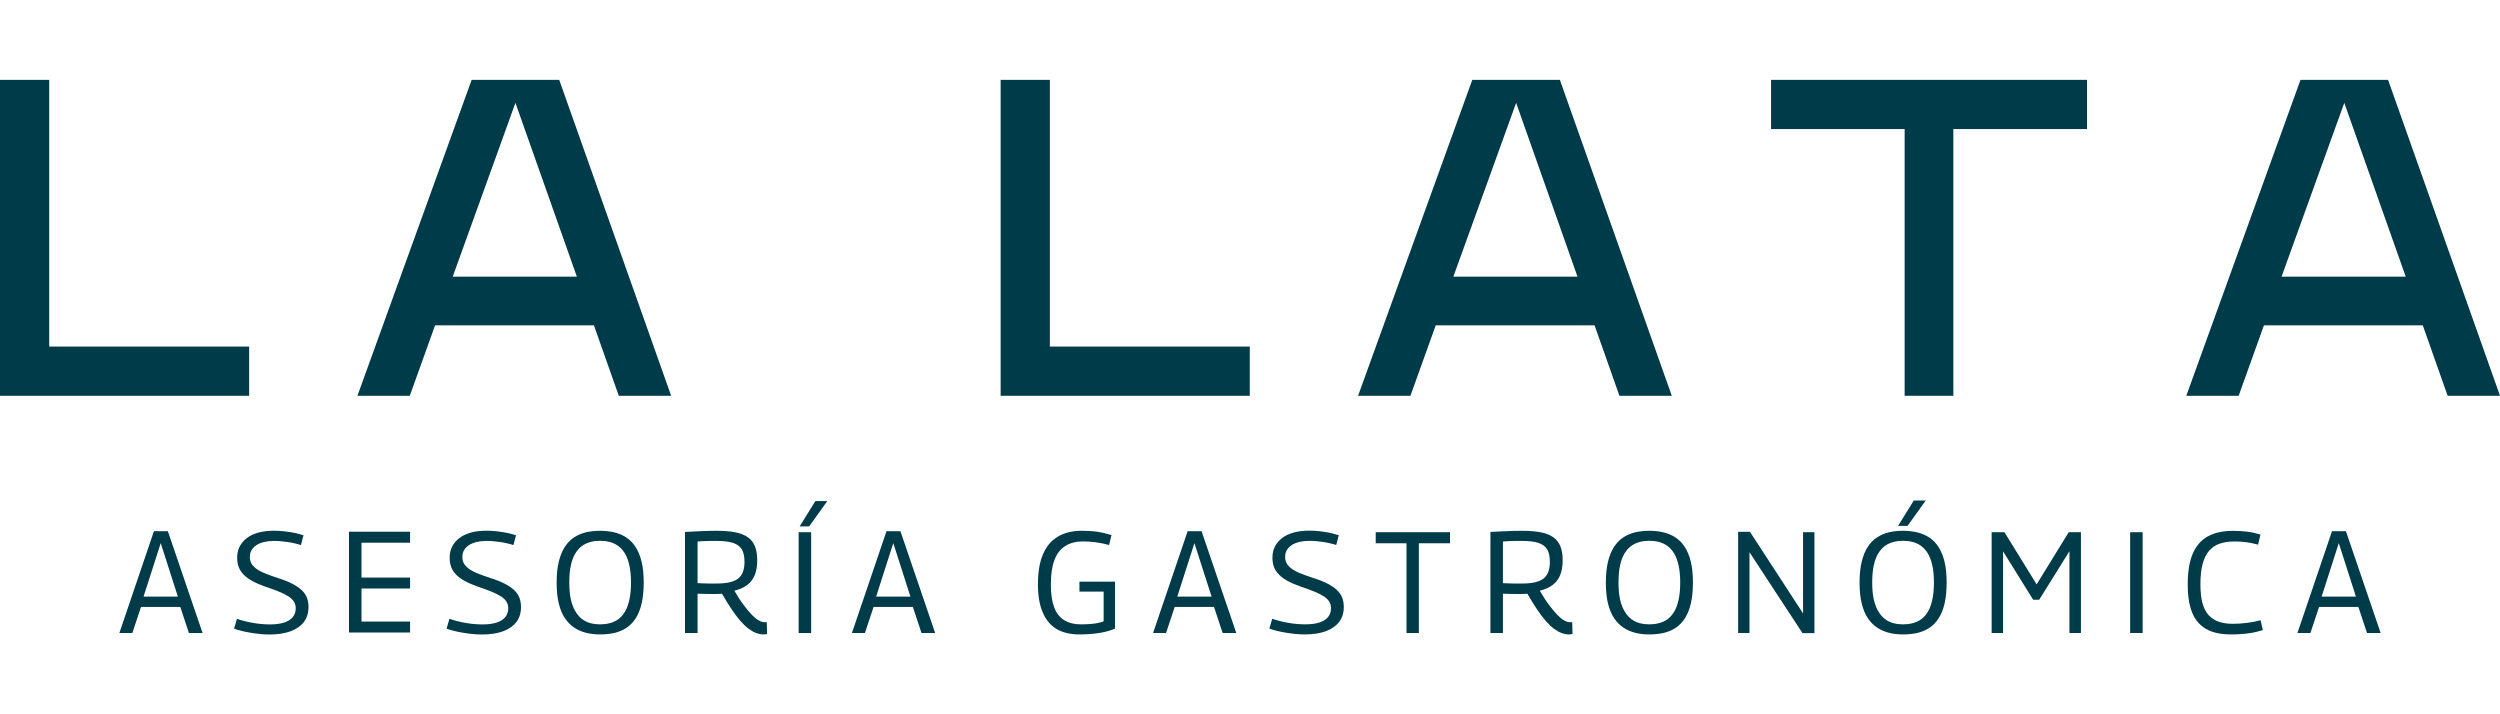 <svg xmlns="http://www.w3.org/2000/svg" xmlns:xlink="http://www.w3.org/1999/xlink" id="Capa_1" x="0px" y="0px" width="350px" height="100px" viewBox="0 0 350 100" style="enable-background:new 0 0 350 100;" xml:space="preserve"><style type="text/css">	.st0{fill:#003B4A;}</style><g>	<g>		<g>			<path class="st0" d="M0,11.18h6.89v44.23H0V11.18z M3.41,48.52h31.47v6.89H3.41V48.52z"></path>			<path class="st0" d="M78.29,11.18l15.67,44.23h-7.33l-3.48-9.86H60.91l-3.54,9.86h-7.33l15.99-44.23H78.29z M63.38,38.73h17.38    L72.16,14.4L63.38,38.73z"></path>			<path class="st0" d="M140.09,11.18h6.89v44.23h-6.89V11.18z M143.5,48.52h31.47v6.89H143.5V48.52z"></path>			<path class="st0" d="M218.38,11.18l15.67,44.23h-7.33l-3.48-9.86H201l-3.54,9.86h-7.33l15.99-44.23H218.38z M203.47,38.73h17.38    l-8.59-24.33L203.47,38.73z"></path>			<path class="st0" d="M247.95,11.18h44.23v6.89h-44.23V11.18z M266.65,14.59h6.82v40.82h-6.82V14.59z"></path>			<path class="st0" d="M334.33,11.18L350,55.41h-7.33l-3.48-9.86h-22.24l-3.54,9.86h-7.33l15.99-44.23H334.33z M319.42,38.73h17.38    L328.2,14.4L319.42,38.73z"></path>		</g>	</g>	<g>		<path class="st0" d="M145.31,81.81c0-1.69,0.23-3.09,0.7-4.19c0.46-1.1,1.15-1.93,2.07-2.48c0.91-0.55,2.04-0.83,3.37-0.83   c0.39,0,0.77,0.01,1.13,0.03c0.36,0.02,0.72,0.06,1.06,0.11c0.34,0.05,0.68,0.12,1.01,0.2c0.33,0.08,0.65,0.17,0.96,0.26   l-0.34,1.39c-0.62-0.17-1.23-0.3-1.84-0.38c-0.61-0.08-1.22-0.12-1.82-0.12c-0.98,0-1.81,0.22-2.49,0.65   c-0.68,0.43-1.18,1.09-1.51,1.99c-0.33,0.89-0.49,2.03-0.49,3.4c0,1.29,0.15,2.35,0.46,3.17c0.31,0.83,0.78,1.43,1.42,1.82   c0.64,0.39,1.41,0.58,2.33,0.58c0.64,0,1.23-0.03,1.75-0.09c0.52-0.06,1-0.17,1.43-0.33v-4.17h-3.39v-1.39h4.98v6.57   c-0.63,0.28-1.37,0.49-2.23,0.62c-0.85,0.13-1.76,0.2-2.73,0.2c-1.29,0-2.36-0.25-3.22-0.76c-0.85-0.51-1.5-1.29-1.94-2.33   C145.53,84.69,145.31,83.38,145.31,81.81z"></path>		<path class="st0" d="M161.43,88.62l4.84-14.25h1.95l4.86,14.25h-1.91l-1.21-3.65h-5.5l-1.21,3.65H161.43z M164.82,83.52h4.8   l-2.4-7.48L164.82,83.52z"></path>		<path class="st0" d="M187.43,74.93l-0.36,1.37c-0.24-0.08-0.52-0.16-0.83-0.23c-0.31-0.07-0.63-0.14-0.97-0.19   c-0.34-0.05-0.67-0.09-1.01-0.12c-0.34-0.03-0.66-0.04-0.97-0.04c-1.02,0-1.84,0.2-2.45,0.59c-0.61,0.4-0.92,0.95-0.92,1.66   c0,0.32,0.07,0.61,0.2,0.87c0.13,0.26,0.35,0.5,0.66,0.74c0.3,0.23,0.71,0.46,1.21,0.66c0.5,0.21,1.12,0.43,1.84,0.67   c0.78,0.24,1.44,0.5,1.98,0.78c0.54,0.27,0.98,0.57,1.33,0.89c0.35,0.32,0.6,0.67,0.76,1.07c0.15,0.4,0.23,0.84,0.23,1.34   c0,0.82-0.22,1.51-0.65,2.08c-0.43,0.56-1.05,1-1.86,1.3c-0.81,0.3-1.8,0.45-2.95,0.45c-0.39,0-0.8-0.02-1.24-0.06   c-0.44-0.04-0.88-0.1-1.33-0.17c-0.45-0.07-0.88-0.16-1.3-0.26c-0.42-0.1-0.78-0.21-1.09-0.33l0.4-1.37   c0.31,0.11,0.66,0.21,1.05,0.31c0.39,0.1,0.79,0.19,1.21,0.26c0.42,0.07,0.83,0.13,1.24,0.16s0.79,0.05,1.14,0.05   c0.78,0,1.43-0.09,1.97-0.26c0.53-0.17,0.93-0.43,1.21-0.77c0.27-0.34,0.41-0.75,0.41-1.23c0-0.34-0.08-0.64-0.24-0.91   c-0.16-0.27-0.41-0.51-0.75-0.74c-0.34-0.22-0.77-0.44-1.3-0.66c-0.53-0.22-1.17-0.45-1.9-0.7c-0.71-0.24-1.32-0.5-1.83-0.78   c-0.51-0.28-0.93-0.57-1.25-0.9c-0.32-0.32-0.56-0.68-0.71-1.07c-0.15-0.39-0.22-0.83-0.22-1.33c0-0.56,0.11-1.07,0.34-1.53   c0.23-0.46,0.56-0.85,0.99-1.19c0.43-0.34,0.97-0.59,1.62-0.78c0.65-0.18,1.39-0.27,2.23-0.27c0.47,0,0.96,0.03,1.48,0.09   c0.52,0.06,1,0.14,1.46,0.23C186.72,74.73,187.11,74.83,187.43,74.93z"></path>		<path class="st0" d="M202.99,76.06h-4.35v12.56h-1.73V76.06h-4.31v-1.55h10.4V76.06z"></path>		<path class="st0" d="M219.64,88.82c-0.34,0-0.68-0.07-1.03-0.2c-0.35-0.13-0.71-0.34-1.07-0.61c-0.36-0.27-0.74-0.63-1.13-1.08   c-0.39-0.44-0.8-0.98-1.22-1.61c-0.42-0.63-0.88-1.36-1.36-2.2c-0.13,0.01-0.3,0.02-0.49,0.03c-0.19,0.01-0.37,0.01-0.53,0.01   c-0.36,0-0.76,0-1.18-0.01c-0.42-0.01-0.83-0.02-1.22-0.03v5.5h-1.75V74.47c0.59-0.03,1.14-0.05,1.63-0.08   c0.5-0.03,0.97-0.05,1.42-0.06c0.45-0.01,0.9-0.02,1.34-0.02c1.03,0,1.91,0.07,2.64,0.21c0.73,0.14,1.32,0.37,1.77,0.7   c0.46,0.32,0.79,0.75,1,1.28c0.21,0.53,0.31,1.18,0.31,1.94c0,0.83-0.12,1.54-0.36,2.11c-0.24,0.57-0.6,1.03-1.09,1.38   c-0.48,0.35-1.07,0.6-1.75,0.77c0.47,0.81,0.91,1.49,1.33,2.04c0.42,0.56,0.8,1.01,1.14,1.36c0.34,0.35,0.66,0.61,0.96,0.77   c0.3,0.16,0.57,0.24,0.81,0.24c0.04,0,0.09,0,0.15,0c0.06,0,0.11,0,0.15,0l0.04,1.65c-0.07,0.01-0.14,0.03-0.22,0.04   C219.84,88.81,219.75,88.82,219.64,88.82z M213.13,81.69c0.67,0,1.25-0.05,1.73-0.16c0.48-0.11,0.88-0.27,1.19-0.5   c0.31-0.23,0.54-0.54,0.7-0.93c0.15-0.39,0.23-0.87,0.23-1.43c0-0.73-0.12-1.3-0.35-1.72c-0.24-0.42-0.64-0.73-1.21-0.93   c-0.57-0.19-1.34-0.29-2.31-0.29c-0.28,0-0.53,0-0.74,0s-0.41,0-0.59,0.01c-0.19,0.01-0.39,0.01-0.61,0.02   c-0.22,0.01-0.47,0.02-0.76,0.05v5.83c0.25,0.01,0.5,0.02,0.72,0.03c0.23,0.01,0.46,0.01,0.69,0.02c0.23,0.01,0.45,0.01,0.66,0.01   C212.68,81.69,212.9,81.69,213.13,81.69z"></path>		<path class="st0" d="M230.9,88.82c-0.68,0-1.33-0.07-1.93-0.22c-0.61-0.15-1.16-0.39-1.67-0.72c-0.51-0.34-0.95-0.78-1.32-1.33   s-0.66-1.24-0.86-2.06c-0.2-0.82-0.3-1.79-0.3-2.92c0-1.13,0.1-2.11,0.3-2.93c0.2-0.83,0.48-1.52,0.85-2.08   c0.36-0.56,0.8-1,1.3-1.33c0.5-0.33,1.06-0.56,1.67-0.71c0.61-0.14,1.27-0.21,1.96-0.21c0.7,0,1.36,0.07,1.98,0.22   s1.18,0.38,1.68,0.71s0.94,0.76,1.3,1.32c0.36,0.56,0.65,1.24,0.85,2.06c0.2,0.81,0.3,1.78,0.3,2.91c0,1.14-0.1,2.13-0.29,2.96   c-0.19,0.83-0.48,1.53-0.85,2.1c-0.37,0.56-0.81,1.01-1.31,1.33s-1.06,0.55-1.68,0.7C232.26,88.75,231.6,88.82,230.9,88.82z    M230.9,87.41c0.46,0,0.9-0.05,1.34-0.16c0.44-0.11,0.83-0.29,1.19-0.54c0.36-0.26,0.67-0.61,0.94-1.05   c0.27-0.44,0.48-1,0.63-1.68c0.15-0.68,0.23-1.48,0.23-2.41c0-0.94-0.08-1.75-0.23-2.43s-0.37-1.24-0.63-1.67   c-0.27-0.44-0.58-0.79-0.95-1.05c-0.36-0.26-0.76-0.45-1.19-0.55c-0.43-0.11-0.87-0.16-1.33-0.16s-0.9,0.05-1.32,0.16   c-0.42,0.11-0.82,0.29-1.18,0.54s-0.68,0.61-0.96,1.06c-0.27,0.45-0.49,1.01-0.63,1.68c-0.15,0.67-0.22,1.49-0.22,2.44   c0,0.93,0.08,1.72,0.23,2.38c0.15,0.66,0.37,1.21,0.65,1.66c0.27,0.45,0.59,0.81,0.95,1.07c0.36,0.26,0.75,0.45,1.17,0.55   C230.01,87.36,230.45,87.41,230.9,87.41z"></path>		<path class="st0" d="M243.34,88.62V74.45h1.65l7.44,11.43V74.51h1.59v14.13h-1.67l-7.42-11.33v11.31H243.34z"></path>		<path class="st0" d="M266.42,88.82c-0.68,0-1.33-0.07-1.93-0.22c-0.61-0.15-1.16-0.39-1.67-0.72c-0.51-0.34-0.95-0.78-1.32-1.33   s-0.66-1.24-0.86-2.06c-0.2-0.82-0.3-1.79-0.3-2.92c0-1.13,0.1-2.11,0.3-2.93c0.2-0.83,0.48-1.52,0.85-2.08   c0.36-0.56,0.8-1,1.3-1.33c0.5-0.33,1.06-0.56,1.67-0.71c0.61-0.14,1.27-0.21,1.96-0.21c0.7,0,1.36,0.07,1.98,0.22   s1.18,0.38,1.68,0.71c0.5,0.32,0.94,0.76,1.3,1.32c0.36,0.56,0.65,1.24,0.85,2.06c0.2,0.81,0.3,1.78,0.3,2.91   c0,1.14-0.1,2.13-0.29,2.96c-0.19,0.83-0.48,1.53-0.85,2.1c-0.37,0.56-0.81,1.01-1.31,1.33c-0.5,0.32-1.06,0.55-1.68,0.7   C267.77,88.75,267.11,88.82,266.42,88.82z M266.42,87.41c0.46,0,0.9-0.05,1.34-0.16c0.44-0.11,0.83-0.29,1.19-0.54   s0.67-0.61,0.94-1.05c0.27-0.44,0.48-1,0.63-1.68c0.15-0.68,0.23-1.48,0.23-2.41c0-0.94-0.08-1.75-0.23-2.43s-0.37-1.24-0.63-1.67   c-0.27-0.44-0.58-0.79-0.95-1.05c-0.36-0.26-0.76-0.45-1.19-0.55c-0.43-0.11-0.87-0.16-1.33-0.16c-0.46,0-0.9,0.05-1.32,0.16   c-0.42,0.11-0.82,0.29-1.18,0.54s-0.68,0.61-0.96,1.06c-0.27,0.45-0.49,1.01-0.63,1.68c-0.15,0.67-0.22,1.49-0.22,2.44   c0,0.93,0.08,1.72,0.23,2.38c0.15,0.66,0.37,1.21,0.65,1.66c0.27,0.45,0.59,0.81,0.95,1.07c0.36,0.26,0.75,0.45,1.17,0.55   C265.52,87.36,265.96,87.41,266.42,87.41z M265.73,73.62l2.2-3.55h1.67l-2.54,3.55H265.73z"></path>		<path class="st0" d="M278.83,88.62V74.51h1.79l4.51,7.3l4.49-7.3h1.71v14.11h-1.61V77.17l-4.23,6.79h-0.85l-4.21-6.77v11.43   H278.83z"></path>		<path class="st0" d="M298.22,88.62V74.51h1.75v14.11H298.22z"></path>		<path class="st0" d="M306.28,81.83c0-1.79,0.24-3.23,0.71-4.33c0.48-1.1,1.19-1.91,2.13-2.42c0.94-0.51,2.1-0.76,3.47-0.76   c0.39,0,0.76,0.01,1.1,0.03c0.34,0.02,0.66,0.05,0.97,0.09c0.3,0.04,0.6,0.09,0.9,0.16c0.3,0.07,0.6,0.15,0.91,0.24l-0.34,1.41   c-0.4-0.11-0.78-0.19-1.14-0.26c-0.36-0.07-0.72-0.11-1.09-0.14c-0.37-0.03-0.76-0.04-1.16-0.04c-0.77,0-1.44,0.11-2.03,0.32   s-1.07,0.55-1.46,1.01c-0.39,0.46-0.68,1.07-0.89,1.84c-0.2,0.77-0.3,1.72-0.3,2.83c0,1.02,0.09,1.89,0.28,2.6   c0.19,0.71,0.47,1.28,0.86,1.7c0.38,0.42,0.86,0.73,1.42,0.93c0.56,0.19,1.22,0.29,1.95,0.29c0.64,0,1.32-0.04,2.02-0.13   c0.7-0.09,1.33-0.21,1.89-0.37l0.32,1.39c-0.31,0.09-0.63,0.18-0.98,0.26c-0.34,0.08-0.7,0.14-1.07,0.19   c-0.37,0.05-0.76,0.08-1.16,0.11c-0.4,0.03-0.83,0.04-1.27,0.04c-0.98,0-1.84-0.12-2.59-0.37c-0.75-0.25-1.38-0.64-1.89-1.19   c-0.52-0.54-0.91-1.26-1.17-2.16C306.41,84.21,306.28,83.12,306.28,81.83z"></path>		<path class="st0" d="M321.64,88.62l4.84-14.25h1.95l4.86,14.25h-1.91l-1.21-3.65h-5.5l-1.21,3.65H321.64z M325.03,83.52h4.8   l-2.4-7.48L325.03,83.52z"></path>		<g>			<path class="st0" d="M72.24,74.94l-0.36,1.37c-0.24-0.08-0.52-0.16-0.83-0.23c-0.31-0.07-0.63-0.14-0.97-0.19    c-0.34-0.05-0.67-0.09-1.01-0.12c-0.34-0.03-0.66-0.04-0.97-0.04c-1.02,0-1.84,0.2-2.45,0.59c-0.61,0.4-0.92,0.95-0.92,1.66    c0,0.32,0.07,0.61,0.2,0.87c0.13,0.26,0.35,0.5,0.66,0.74c0.3,0.23,0.71,0.46,1.21,0.66c0.5,0.21,1.12,0.43,1.84,0.67    c0.78,0.24,1.44,0.5,1.98,0.78c0.54,0.27,0.98,0.57,1.33,0.89c0.35,0.32,0.6,0.67,0.76,1.07c0.15,0.4,0.23,0.84,0.23,1.34    c0,0.82-0.22,1.51-0.65,2.08c-0.43,0.56-1.05,1-1.86,1.3c-0.81,0.3-1.8,0.45-2.95,0.45c-0.39,0-0.8-0.02-1.24-0.06    c-0.44-0.04-0.88-0.1-1.33-0.17c-0.45-0.07-0.88-0.16-1.3-0.26c-0.42-0.1-0.78-0.21-1.09-0.33l0.4-1.37    c0.31,0.11,0.66,0.21,1.05,0.31c0.39,0.1,0.79,0.19,1.21,0.26c0.42,0.07,0.83,0.13,1.24,0.16c0.41,0.03,0.79,0.05,1.14,0.05    c0.78,0,1.43-0.09,1.97-0.26c0.53-0.17,0.93-0.43,1.21-0.77c0.27-0.34,0.41-0.75,0.41-1.23c0-0.34-0.08-0.64-0.24-0.91    c-0.16-0.27-0.41-0.51-0.75-0.74c-0.34-0.22-0.77-0.44-1.3-0.66c-0.53-0.22-1.17-0.45-1.9-0.7c-0.71-0.24-1.32-0.5-1.83-0.78    c-0.51-0.28-0.93-0.57-1.25-0.9c-0.32-0.32-0.56-0.68-0.71-1.07c-0.15-0.39-0.22-0.83-0.22-1.33c0-0.56,0.11-1.07,0.34-1.53    c0.23-0.46,0.56-0.85,0.99-1.19c0.43-0.34,0.97-0.59,1.62-0.78s1.39-0.27,2.23-0.27c0.47,0,0.96,0.03,1.48,0.09    c0.52,0.06,1,0.14,1.46,0.23C71.53,74.73,71.92,74.83,72.24,74.94z"></path>			<polygon class="st0" points="57.41,75.98 57.41,74.44 50.61,74.44 49.25,74.44 48.86,74.44 48.86,88.55 57.41,88.55 57.41,87.02     50.61,87.02 50.61,82.39 57.41,82.39 57.41,80.86 50.61,80.86 50.61,75.98    "></polygon>			<g>				<path class="st0" d="M16.71,88.62l4.84-14.25h1.95l4.86,14.25h-1.91l-1.21-3.65h-5.5l-1.21,3.65H16.71z M20.1,83.52h4.8     l-2.4-7.48L20.1,83.52z"></path>				<path class="st0" d="M119.27,88.62l4.84-14.25h1.95l4.86,14.25h-1.91l-1.21-3.65h-5.5l-1.21,3.65H119.27z M122.66,83.52h4.8     l-2.4-7.48L122.66,83.52z"></path>				<path class="st0" d="M106.89,88.82c-0.34,0-0.68-0.07-1.03-0.2c-0.35-0.13-0.71-0.34-1.07-0.61c-0.36-0.27-0.74-0.63-1.13-1.08     c-0.39-0.44-0.8-0.98-1.22-1.61c-0.42-0.63-0.88-1.36-1.36-2.2c-0.13,0.01-0.3,0.02-0.49,0.03c-0.19,0.01-0.37,0.01-0.53,0.01     c-0.36,0-0.76,0-1.18-0.01c-0.42-0.01-0.83-0.02-1.22-0.03v5.5H95.9V74.47c0.59-0.03,1.14-0.05,1.63-0.08     c0.5-0.03,0.97-0.05,1.42-0.06c0.45-0.01,0.9-0.02,1.34-0.02c1.03,0,1.91,0.07,2.64,0.21c0.73,0.14,1.32,0.37,1.77,0.7     c0.46,0.32,0.79,0.75,1,1.28c0.21,0.53,0.31,1.18,0.31,1.94c0,0.83-0.12,1.54-0.36,2.11c-0.24,0.57-0.6,1.03-1.09,1.38     c-0.48,0.35-1.07,0.6-1.75,0.77c0.47,0.81,0.91,1.49,1.33,2.04c0.42,0.56,0.8,1.01,1.14,1.36c0.34,0.35,0.66,0.61,0.96,0.77     c0.3,0.16,0.57,0.24,0.81,0.24c0.04,0,0.09,0,0.15,0c0.06,0,0.11,0,0.15,0l0.04,1.65c-0.07,0.01-0.14,0.03-0.22,0.04     C107.09,88.82,106.99,88.82,106.89,88.82z M100.38,81.69c0.67,0,1.25-0.05,1.73-0.16c0.48-0.11,0.88-0.27,1.19-0.5     c0.31-0.23,0.54-0.54,0.7-0.93c0.15-0.39,0.23-0.87,0.23-1.43c0-0.73-0.12-1.3-0.35-1.72c-0.24-0.42-0.64-0.73-1.21-0.93     c-0.57-0.19-1.34-0.29-2.31-0.29c-0.28,0-0.53,0-0.74,0s-0.41,0-0.59,0.01c-0.19,0.01-0.39,0.01-0.61,0.02     c-0.22,0.01-0.47,0.02-0.76,0.05v5.83c0.25,0.01,0.5,0.02,0.72,0.03c0.23,0.01,0.46,0.01,0.69,0.02     c0.23,0.01,0.45,0.01,0.66,0.01C99.93,81.69,100.15,81.69,100.38,81.69z"></path>				<path class="st0" d="M84.01,88.82c-0.68,0-1.33-0.07-1.93-0.22c-0.61-0.15-1.16-0.39-1.67-0.72c-0.51-0.34-0.95-0.78-1.32-1.33     s-0.66-1.24-0.86-2.06c-0.2-0.82-0.3-1.79-0.3-2.92c0-1.13,0.1-2.11,0.3-2.93c0.2-0.83,0.48-1.52,0.85-2.08     c0.36-0.56,0.8-1,1.3-1.33c0.5-0.33,1.06-0.56,1.67-0.71c0.61-0.14,1.27-0.21,1.96-0.21s1.36,0.07,1.98,0.22     c0.62,0.15,1.18,0.38,1.68,0.71s0.94,0.76,1.3,1.32c0.36,0.56,0.65,1.24,0.85,2.06c0.2,0.81,0.3,1.78,0.3,2.91     c0,1.14-0.1,2.13-0.29,2.96c-0.19,0.83-0.48,1.53-0.85,2.1c-0.37,0.56-0.81,1.01-1.31,1.33s-1.06,0.55-1.68,0.7     C85.36,88.75,84.71,88.82,84.01,88.82z M84.01,87.41c0.46,0,0.9-0.05,1.34-0.16c0.44-0.11,0.83-0.29,1.19-0.54     s0.67-0.61,0.94-1.05c0.27-0.44,0.48-1,0.63-1.68c0.15-0.68,0.23-1.48,0.23-2.41c0-0.94-0.08-1.75-0.23-2.43     c-0.15-0.68-0.37-1.24-0.63-1.67c-0.27-0.44-0.58-0.79-0.95-1.05s-0.76-0.45-1.19-0.55c-0.43-0.11-0.87-0.16-1.33-0.16     c-0.46,0-0.9,0.05-1.32,0.16c-0.42,0.11-0.82,0.29-1.18,0.54c-0.36,0.26-0.68,0.61-0.96,1.06c-0.27,0.45-0.49,1.01-0.63,1.68     c-0.15,0.67-0.22,1.49-0.22,2.44c0,0.93,0.08,1.72,0.23,2.38c0.15,0.66,0.37,1.21,0.65,1.66c0.27,0.45,0.59,0.81,0.95,1.07     c0.36,0.26,0.75,0.45,1.17,0.55C83.11,87.36,83.55,87.41,84.01,87.41z"></path>				<path class="st0" d="M111.81,88.62V74.51h1.75v14.11H111.81z"></path>				<path class="st0" d="M42.49,74.94l-0.36,1.37c-0.24-0.08-0.52-0.16-0.83-0.23c-0.31-0.07-0.63-0.14-0.97-0.19     c-0.34-0.05-0.67-0.09-1.01-0.12c-0.34-0.03-0.66-0.04-0.97-0.04c-1.02,0-1.84,0.2-2.45,0.59c-0.61,0.4-0.92,0.95-0.92,1.66     c0,0.32,0.07,0.61,0.2,0.87c0.13,0.26,0.35,0.5,0.66,0.74c0.3,0.23,0.71,0.46,1.21,0.66c0.5,0.21,1.12,0.43,1.84,0.67     c0.78,0.24,1.44,0.5,1.98,0.78c0.54,0.27,0.98,0.57,1.33,0.89c0.35,0.32,0.6,0.67,0.76,1.07s0.23,0.84,0.23,1.34     c0,0.82-0.22,1.51-0.65,2.08c-0.43,0.56-1.05,1-1.86,1.3c-0.81,0.3-1.8,0.45-2.95,0.45c-0.39,0-0.8-0.02-1.24-0.06     c-0.44-0.04-0.88-0.1-1.33-0.17c-0.45-0.07-0.88-0.16-1.3-0.26c-0.42-0.1-0.78-0.21-1.09-0.33l0.4-1.37     c0.31,0.11,0.66,0.21,1.05,0.31c0.39,0.1,0.79,0.19,1.21,0.26c0.42,0.07,0.83,0.13,1.24,0.16c0.41,0.03,0.79,0.05,1.14,0.05     c0.78,0,1.43-0.09,1.97-0.26c0.53-0.17,0.93-0.43,1.21-0.77c0.27-0.34,0.41-0.75,0.41-1.23c0-0.34-0.08-0.64-0.24-0.91     c-0.16-0.27-0.41-0.51-0.75-0.74c-0.34-0.22-0.77-0.44-1.3-0.66c-0.53-0.22-1.17-0.45-1.9-0.7c-0.71-0.24-1.32-0.5-1.83-0.78     c-0.51-0.28-0.93-0.57-1.25-0.9c-0.32-0.32-0.56-0.68-0.71-1.07c-0.15-0.39-0.22-0.83-0.22-1.33c0-0.56,0.11-1.07,0.34-1.53     c0.23-0.46,0.56-0.85,0.99-1.19c0.43-0.34,0.97-0.59,1.62-0.78c0.65-0.18,1.39-0.27,2.23-0.27c0.47,0,0.96,0.03,1.48,0.09     c0.52,0.06,1,0.14,1.46,0.23C41.77,74.73,42.16,74.83,42.49,74.94z"></path>			</g>			<polygon class="st0" points="111.95,73.7 114.15,70.15 115.82,70.15 113.28,73.7    "></polygon>		</g>	</g></g></svg>